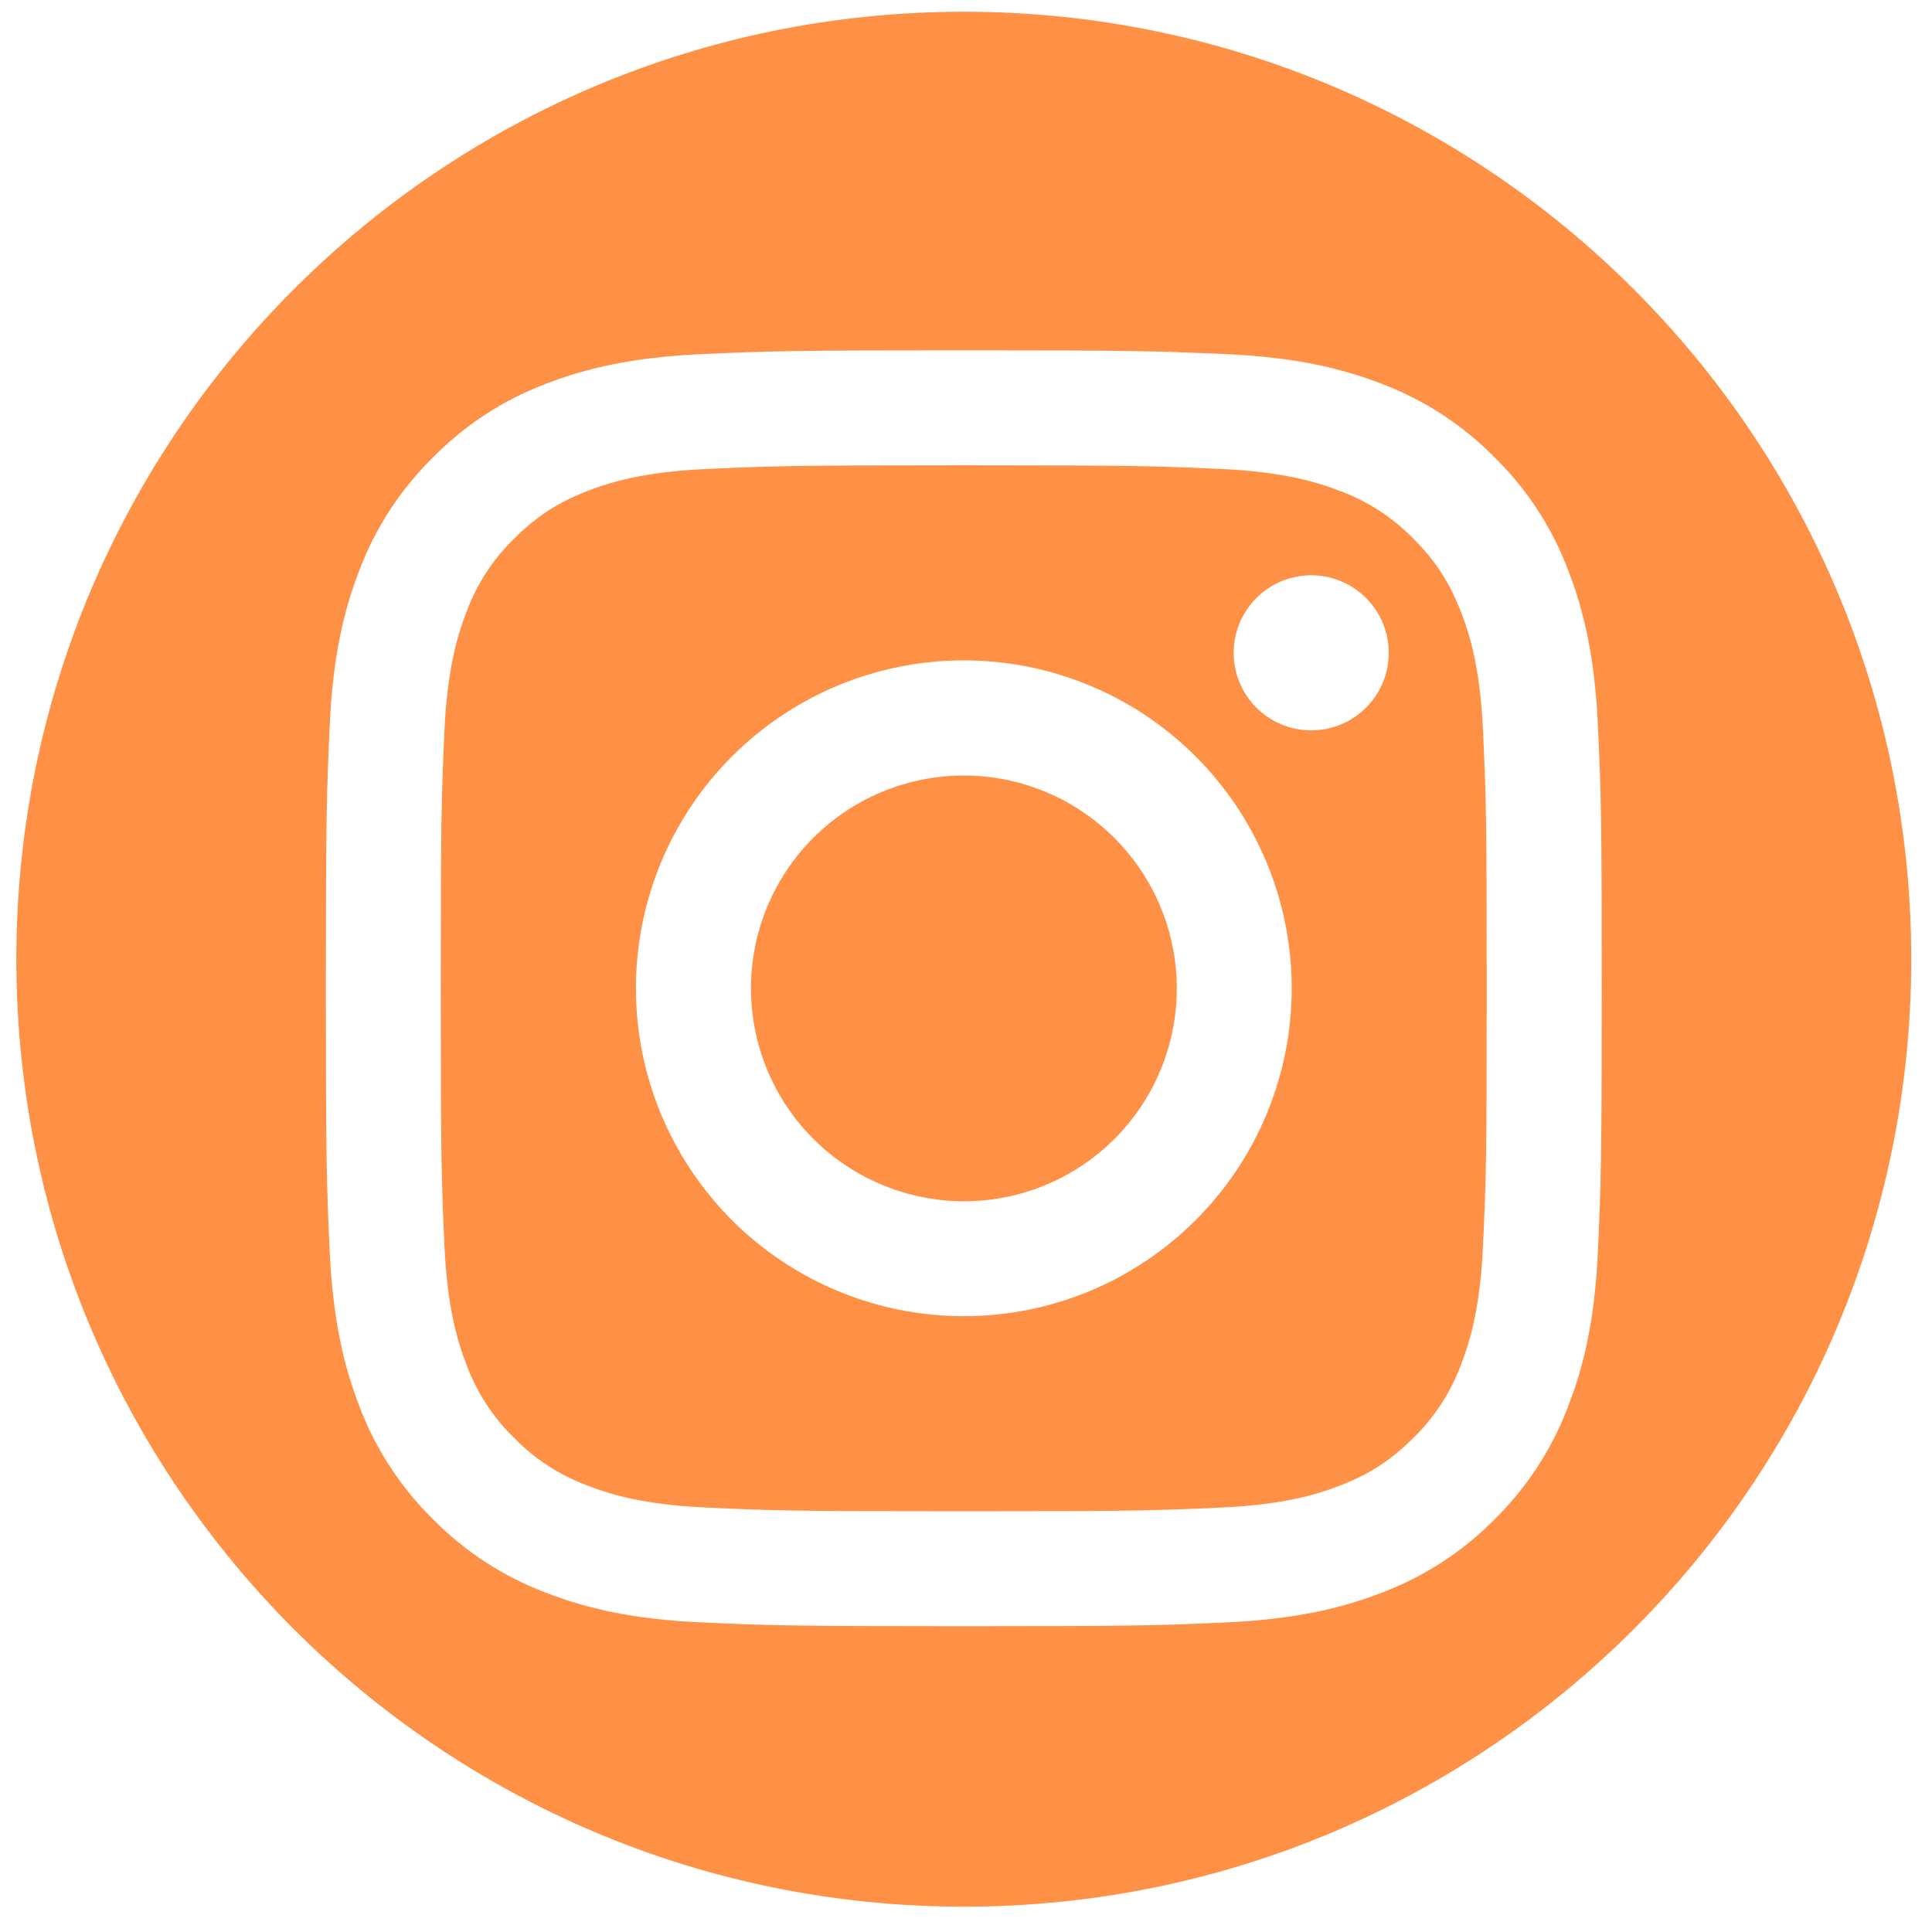 <?xml version="1.0" encoding="UTF-8"?> <svg xmlns="http://www.w3.org/2000/svg" width="53" height="53" viewBox="0 0 53 53" fill="none"><path fill-rule="evenodd" clip-rule="evenodd" d="M52.431 26.313C52.431 40.668 40.795 52.305 26.44 52.305C12.085 52.305 0.448 40.668 0.448 26.313C0.448 11.958 12.085 0.322 26.44 0.322C40.795 0.322 52.431 11.958 52.431 26.313ZM26.44 9.611C21.686 9.611 21.091 9.63 19.225 9.716C17.364 9.802 16.09 10.098 14.976 10.529C13.809 10.969 12.752 11.658 11.878 12.548C10.988 13.422 10.298 14.48 9.858 15.647C9.427 16.761 9.129 18.034 9.045 19.898C8.961 21.763 8.94 22.359 8.94 27.111C8.94 31.863 8.959 32.458 9.045 34.328C9.131 36.189 9.427 37.462 9.858 38.575C10.298 39.743 10.987 40.8 11.877 41.675C12.752 42.564 13.81 43.252 14.977 43.692C16.091 44.124 17.364 44.422 19.225 44.506C21.091 44.591 21.686 44.611 26.44 44.611C31.194 44.611 31.789 44.592 33.656 44.506C35.518 44.42 36.79 44.124 37.904 43.692C39.07 43.253 40.128 42.565 41.003 41.675C41.893 40.8 42.581 39.742 43.02 38.574C43.453 37.46 43.751 36.188 43.835 34.326C43.919 32.46 43.94 31.863 43.94 27.111C43.94 22.359 43.921 21.764 43.835 19.895C43.749 18.034 43.453 16.761 43.02 15.647C42.581 14.479 41.894 13.423 41.003 12.55C40.128 11.659 39.07 10.97 37.904 10.529C36.79 10.098 35.518 9.801 33.653 9.716C31.789 9.632 31.194 9.611 26.44 9.611ZM26.438 12.764C31.111 12.764 31.665 12.782 33.51 12.866C35.217 12.944 36.143 13.229 36.76 13.469C37.52 13.749 38.208 14.196 38.773 14.777C39.385 15.389 39.762 15.973 40.08 16.79C40.321 17.407 40.605 18.333 40.683 20.04C40.768 21.885 40.785 22.439 40.785 27.111C40.785 31.784 40.768 32.337 40.683 34.183C40.605 35.89 40.321 36.816 40.08 37.433C39.8 38.192 39.353 38.881 38.773 39.446C38.16 40.058 37.576 40.435 36.76 40.753C36.143 40.994 35.217 41.278 33.51 41.356C31.665 41.441 31.112 41.458 26.438 41.458C21.764 41.458 21.212 41.441 19.367 41.356C17.66 41.278 16.734 40.994 16.116 40.753C15.358 40.473 14.669 40.026 14.104 39.446C13.523 38.881 13.076 38.192 12.796 37.433C12.556 36.816 12.271 35.89 12.193 34.183C12.109 32.337 12.091 31.784 12.091 27.111C12.091 22.439 12.109 21.885 12.193 20.04C12.271 18.333 12.556 17.407 12.796 16.79C13.076 16.029 13.523 15.341 14.104 14.777C14.716 14.165 15.3 13.787 16.116 13.469C16.734 13.229 17.66 12.944 19.367 12.866C21.212 12.782 21.766 12.764 26.438 12.764ZM28.136 32.705C26.841 33.096 25.451 33.026 24.203 32.506C23.406 32.175 22.692 31.672 22.112 31.032C21.533 30.393 21.102 29.633 20.852 28.806C20.602 27.98 20.537 27.109 20.664 26.255C20.791 25.402 21.105 24.587 21.585 23.869C22.064 23.151 22.697 22.549 23.438 22.105C24.178 21.661 25.007 21.387 25.866 21.302C26.725 21.218 27.593 21.324 28.405 21.615C29.218 21.906 29.956 22.373 30.567 22.983C31.524 23.937 32.121 25.195 32.255 26.54C32.388 27.886 32.051 29.236 31.299 30.36C30.548 31.485 29.43 32.313 28.136 32.705ZM22.998 18.801C21.906 19.253 20.915 19.916 20.079 20.751C18.393 22.438 17.445 24.726 17.445 27.111C17.445 29.497 18.393 31.785 20.079 33.472C21.766 35.159 24.054 36.106 26.44 36.106C28.826 36.106 31.113 35.159 32.8 33.472C33.636 32.636 34.298 31.645 34.75 30.554C35.202 29.462 35.435 28.293 35.435 27.111C35.435 25.93 35.202 24.76 34.75 23.669C34.298 22.578 33.636 21.586 32.8 20.751C31.965 19.916 30.974 19.253 29.882 18.801C28.791 18.349 27.621 18.116 26.44 18.116C25.259 18.116 24.089 18.349 22.998 18.801ZM37.917 18.765C37.803 19.026 37.637 19.261 37.43 19.456C37.027 19.836 36.493 20.044 35.939 20.035C35.386 20.027 34.858 19.804 34.466 19.413C34.075 19.021 33.852 18.493 33.844 17.94C33.836 17.386 34.043 16.852 34.423 16.449C34.618 16.242 34.853 16.076 35.114 15.962C35.374 15.847 35.655 15.786 35.939 15.782C36.224 15.778 36.506 15.831 36.77 15.938C37.034 16.045 37.273 16.203 37.474 16.405C37.676 16.606 37.834 16.845 37.941 17.109C38.048 17.373 38.101 17.655 38.097 17.94C38.093 18.224 38.032 18.505 37.917 18.765Z" fill="#FF9146"></path></svg> 